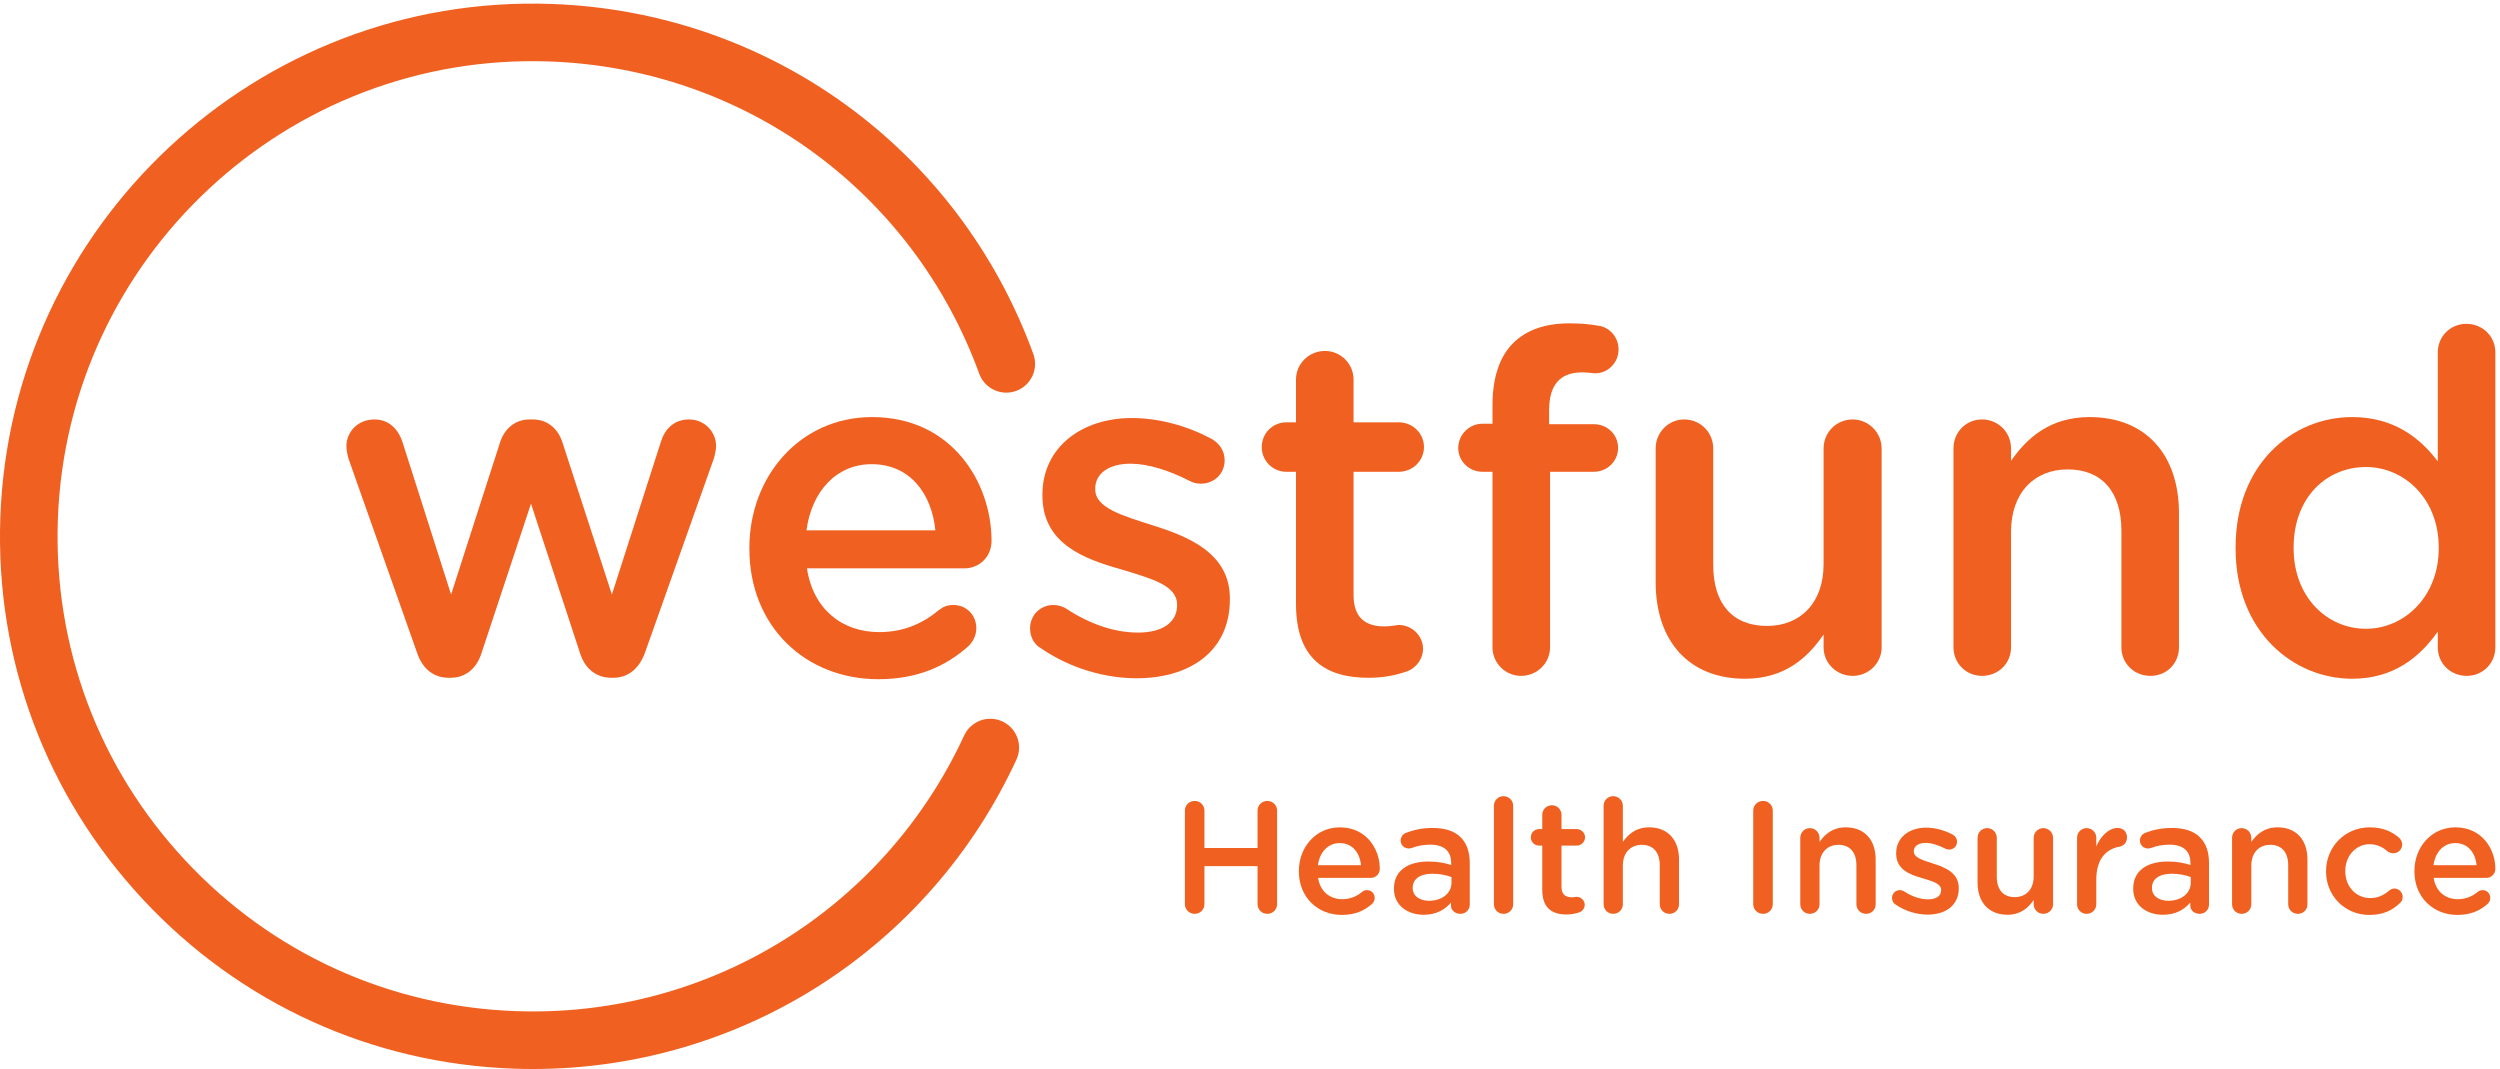<?xml version="1.0" encoding="UTF-8" standalone="no"?>
<!DOCTYPE svg PUBLIC "-//W3C//DTD SVG 1.1//EN" "http://www.w3.org/Graphics/SVG/1.1/DTD/svg11.dtd">
<svg width="100%" height="100%" viewBox="0 0 442 189" version="1.1" xmlns="http://www.w3.org/2000/svg" xmlns:xlink="http://www.w3.org/1999/xlink" xml:space="preserve" xmlns:serif="http://www.serif.com/" style="fill-rule:evenodd;clip-rule:evenodd;stroke-linejoin:round;stroke-miterlimit:2;">
    <g>
        <path d="M142.584,93.757c0.925,-6.897 5.299,-11.691 11.523,-11.691c6.729,0 10.598,5.131 11.271,11.691l-22.794,0Zm32.719,1.851c0,-10.262 -6.98,-21.869 -21.112,-21.869c-12.7,0 -21.7,10.43 -21.7,23.13l0,0.169c0,13.71 9.925,23.046 22.794,23.046c6.897,0 11.944,-2.272 15.981,-5.888c0.757,-0.758 1.347,-1.85 1.347,-3.112c0,-2.356 -1.768,-4.121 -4.038,-4.121c-1.178,0 -1.851,0.336 -2.608,0.925c-2.86,2.355 -6.224,3.869 -10.514,3.869c-6.561,0 -11.692,-4.037 -12.785,-11.271l27.841,0c2.608,0 4.794,-2.018 4.794,-4.878Z" style="fill:#f06020;fill-rule:nonzero;"/>
        <path d="M327.544,74.159c-2.86,0 -5.131,2.271 -5.131,5.131l0,20.439c0,6.897 -4.122,10.935 -10.01,10.935c-6.056,0 -9.504,-3.869 -9.504,-10.766l0,-20.608c0,-2.86 -2.271,-5.131 -5.131,-5.131c-2.776,0 -5.047,2.271 -5.047,5.131l0,23.636c0,10.344 5.804,17.074 15.813,17.074c6.897,0 11.019,-3.617 13.879,-7.822l0,2.271c0,2.859 2.355,5.047 5.131,5.047c2.859,0 5.13,-2.272 5.13,-5.047l0,-35.159c0,-2.86 -2.355,-5.131 -5.13,-5.131Z" style="fill:#f06020;fill-rule:nonzero;"/>
        <path d="M431.168,96.954c0,8.495 -6.055,14.214 -12.869,14.214c-6.897,0 -12.785,-5.635 -12.785,-14.214l0,-0.169c0,-8.831 5.804,-14.215 12.785,-14.215c6.814,0 12.869,5.636 12.869,14.215l0,0.169Zm4.879,-39.701c-2.776,0 -5.047,2.187 -5.047,5.047l0,19.261c-3.196,-4.205 -7.822,-7.822 -15.14,-7.822c-10.598,0 -20.607,8.327 -20.607,23.046l0,0.169c0,14.719 10.177,23.046 20.607,23.046c7.234,0 11.86,-3.701 15.14,-8.327l0,2.776c0,2.859 2.271,5.047 5.131,5.047c2.777,0 5.047,-2.188 5.047,-5.047l0,-52.149c0,-2.86 -2.27,-5.047 -5.131,-5.047Z" style="fill:#f06020;fill-rule:nonzero;"/>
        <path d="M286.077,79.206c0,-2.355 -1.85,-4.206 -4.29,-4.206l-7.906,0l0,-2.439c0,-4.626 2.019,-6.729 5.888,-6.729c0.673,0 1.515,0.084 2.102,0.168c2.356,0.085 4.29,-1.85 4.29,-4.205c0,-2.271 -1.682,-3.953 -3.533,-4.206c-1.428,-0.252 -3.112,-0.42 -5.13,-0.42c-4.374,0 -7.655,1.177 -10.009,3.532c-2.356,2.356 -3.617,6.056 -3.617,10.935l0,3.28l-1.767,0c-2.355,0 -4.289,1.935 -4.289,4.29c0,2.355 1.934,4.206 4.289,4.206l1.767,0l0,31.037c0,2.775 2.271,5.047 5.046,5.047c2.86,0 5.131,-2.272 5.131,-5.047l0,-31.037l7.738,0c2.356,0 4.29,-1.851 4.29,-4.206Z" style="fill:#f06020;fill-rule:nonzero;"/>
        <path d="M241.919,119.832c2.691,0 4.794,-0.421 6.981,-1.179c1.43,-0.588 2.692,-2.101 2.692,-3.952c0,-2.355 -2.018,-4.205 -4.29,-4.205c-0.337,0 -1.346,0.252 -2.522,0.252c-3.45,0 -5.469,-1.599 -5.469,-5.552l0,-21.784l7.991,0c2.44,0 4.458,-1.935 4.458,-4.374c0,-2.439 -2.018,-4.374 -4.458,-4.374l-7.991,0l0,-7.57c0,-2.776 -2.271,-5.047 -5.046,-5.047c-2.859,0 -5.131,2.271 -5.131,5.047l0,7.57l-1.682,0c-2.44,0 -4.374,1.935 -4.374,4.374c0,2.439 1.934,4.374 4.374,4.374l1.682,0l0,23.383c0,9.757 5.299,13.037 12.785,13.037Z" style="fill:#f06020;fill-rule:nonzero;"/>
        <path d="M385.244,114.449l0,-23.72c0,-10.261 -5.804,-16.99 -15.813,-16.99c-6.897,0 -11.019,3.617 -13.879,7.738l0,-2.187c0,-2.86 -2.27,-5.131 -5.131,-5.131c-2.859,0 -5.046,2.271 -5.046,5.131l0,35.159c0,2.859 2.271,5.047 5.046,5.047c2.861,0 5.131,-2.188 5.131,-5.047l0,-20.439c0,-6.897 4.122,-11.019 10.01,-11.019c6.056,0 9.504,3.953 9.504,10.85l0,20.608c0,2.859 2.271,5.047 5.132,5.047c2.859,0 5.046,-2.188 5.046,-5.047Z" style="fill:#f06020;fill-rule:nonzero;"/>
        <path d="M116.846,78.113l-8.664,26.998l-8.748,-26.914c-0.756,-2.355 -2.607,-4.038 -5.214,-4.038l-0.589,0c-2.607,0 -4.458,1.683 -5.215,4.038l-8.663,26.914l-8.58,-26.914c-0.757,-2.355 -2.439,-4.038 -4.962,-4.038c-3.029,0 -4.963,2.271 -4.963,4.711c0,0.841 0.252,1.934 0.505,2.607l11.944,33.813c1.009,3.111 3.112,4.542 5.635,4.542l0.336,0c2.44,0 4.542,-1.431 5.468,-4.374l8.747,-26.411l8.664,26.411c0.925,2.943 3.029,4.374 5.551,4.374l0.337,0c2.439,0 4.542,-1.431 5.636,-4.542l12.111,-34.149c0.169,-0.505 0.421,-1.514 0.421,-2.271c0,-2.524 -2.019,-4.711 -4.795,-4.711c-2.69,0 -4.289,1.767 -4.962,3.954Z" style="fill:#f06020;fill-rule:nonzero;"/>
        <path d="M217.442,105.954l0,-0.169c0,-7.99 -7.317,-10.934 -13.794,-12.953c-5.215,-1.682 -10.009,-3.028 -10.009,-6.308l0,-0.169c0,-2.523 2.271,-4.373 6.225,-4.373c3.111,0 6.812,1.177 10.429,3.028c0.673,0.336 1.178,0.504 2.019,0.504c2.355,0 4.205,-1.766 4.205,-4.121c0,-1.766 -1.009,-3.112 -2.439,-3.869c-4.29,-2.271 -9.252,-3.617 -13.962,-3.617c-8.831,0 -15.814,5.131 -15.814,13.542l0,0.168c0,8.495 7.318,11.187 13.879,13.037c5.215,1.599 9.925,2.776 9.925,6.225l0,0.168c0,2.944 -2.523,4.794 -6.897,4.794c-4.037,0 -8.495,-1.43 -12.785,-4.289c-0.589,-0.337 -1.346,-0.589 -2.186,-0.589c-2.356,0 -4.122,1.849 -4.122,4.121c0,1.682 0.841,2.943 1.934,3.533c5.131,3.532 11.272,5.299 16.907,5.299c9.252,0 16.485,-4.626 16.485,-13.962Z" style="fill:#f06020;fill-rule:nonzero;"/>
        <path d="M179.655,69.112c2.64,-0.963 4.002,-3.884 3.039,-6.524c-13.212,-36.251 -46.666,-60.545 -85.229,-61.891c-51.893,-1.825 -95.594,38.936 -97.407,90.836c-0.877,25.14 8.087,49.118 25.244,67.517c17.156,18.398 40.449,29.013 65.589,29.891c1.117,0.039 2.224,0.059 3.333,0.059c36.693,-0.002 69.997,-21.192 85.48,-54.696c1.18,-2.551 0.068,-5.576 -2.484,-6.754c-2.55,-1.182 -5.575,-0.068 -6.754,2.484c-14.228,30.788 -45.298,49.944 -79.219,48.735c-22.424,-0.783 -43.199,-10.251 -58.502,-26.661c-15.302,-16.41 -23.298,-37.797 -22.515,-60.22c1.618,-46.291 40.598,-82.655 86.879,-81.02c34.397,1.201 64.238,22.87 76.022,55.205c0.963,2.642 3.891,4 6.524,3.039Z" style="fill:#f06020;fill-rule:nonzero;"/>
        <path d="M256.622,156.081c0,1.884 -1.713,3.177 -3.962,3.177c-1.629,0 -2.893,-0.815 -2.893,-2.249l0,-0.057c0,-1.546 1.293,-2.475 3.483,-2.475c1.35,0 2.501,0.254 3.372,0.592l0,1.012Zm-3.287,-9.698c-1.938,0 -3.372,0.338 -4.776,0.872c-0.506,0.197 -0.929,0.731 -0.929,1.348c0,0.787 0.647,1.407 1.434,1.407c0.169,0 0.338,-0.028 0.534,-0.085c0.928,-0.366 1.995,-0.59 3.288,-0.59c2.389,0 3.68,1.125 3.68,3.234l0,0.364c-1.152,-0.364 -2.331,-0.617 -3.99,-0.617c-3.625,0 -6.125,1.573 -6.125,4.778l0,0.056c0,2.979 2.473,4.581 5.254,4.581c2.277,0 3.823,-0.955 4.833,-2.164l0,0.562c0,0.761 0.675,1.436 1.658,1.436c0.926,0 1.659,-0.703 1.659,-1.632l0,-7.308c0,-1.941 -0.506,-3.515 -1.603,-4.583c-1.039,-1.069 -2.696,-1.659 -4.917,-1.659Z" style="fill:#f06020;fill-rule:nonzero;"/>
        <path d="M233.013,152.964c0.309,-2.305 1.771,-3.908 3.851,-3.908c2.249,0 3.542,1.714 3.766,3.908l-7.617,0Zm3.879,-6.689c-4.245,0 -7.252,3.484 -7.252,7.729l0,0.055c0,4.581 3.315,7.7 7.616,7.7c2.306,0 3.992,-0.758 5.342,-1.967c0.253,-0.252 0.448,-0.618 0.448,-1.039c0,-0.787 -0.59,-1.377 -1.347,-1.377c-0.394,0 -0.62,0.112 -0.873,0.308c-0.955,0.788 -2.08,1.293 -3.512,1.293c-2.194,0 -3.908,-1.349 -4.274,-3.766l9.305,0c0.871,0 1.602,-0.674 1.602,-1.629c0,-3.429 -2.333,-7.307 -7.055,-7.307Z" style="fill:#f06020;fill-rule:nonzero;"/>
        <path d="M224.049,141.604c-0.956,0 -1.716,0.76 -1.716,1.716l0,6.607l-9.387,0l0,-6.607c0,-0.956 -0.759,-1.716 -1.714,-1.716c-0.985,0 -1.743,0.76 -1.743,1.716l0,16.529c0,0.957 0.758,1.716 1.743,1.716c0.955,0 1.714,-0.759 1.714,-1.716l0,-6.719l9.387,0l0,6.719c0,0.957 0.76,1.716 1.716,1.716c0.984,0 1.742,-0.759 1.742,-1.716l0,-16.529c0,-0.956 -0.758,-1.716 -1.742,-1.716Z" style="fill:#f06020;fill-rule:nonzero;"/>
        <path d="M430.243,152.964c0.31,-2.305 1.772,-3.908 3.852,-3.908c2.249,0 3.542,1.714 3.767,3.908l-7.619,0Zm3.879,-6.689c-4.244,0 -7.252,3.484 -7.252,7.729l0,0.055c0,4.581 3.318,7.7 7.619,7.7c2.304,0 3.991,-0.758 5.339,-1.967c0.253,-0.252 0.451,-0.618 0.451,-1.039c0,-0.787 -0.59,-1.377 -1.349,-1.377c-0.394,0 -0.618,0.112 -0.871,0.308c-0.956,0.788 -2.08,1.293 -3.515,1.293c-2.191,0 -3.906,-1.349 -4.272,-3.766l9.304,0c0.872,0 1.602,-0.674 1.602,-1.629c0,-3.429 -2.332,-7.307 -7.056,-7.307Z" style="fill:#f06020;fill-rule:nonzero;"/>
        <path d="M265.815,140.765c-0.956,0 -1.688,0.759 -1.688,1.687l0,17.427c0,0.955 0.76,1.686 1.688,1.686c0.956,0 1.715,-0.731 1.715,-1.686l0,-17.427c0,-0.928 -0.759,-1.687 -1.715,-1.687Z" style="fill:#f06020;fill-rule:nonzero;"/>
        <path d="M423.329,157.094c-0.393,0 -0.73,0.197 -0.927,0.365c-0.927,0.787 -1.967,1.321 -3.317,1.321c-2.614,0 -4.441,-2.107 -4.441,-4.749l0,-0.057c0,-2.585 1.827,-4.72 4.301,-4.72c1.348,0 2.304,0.533 3.175,1.263c0.226,0.169 0.59,0.337 1.013,0.337c0.87,0 1.573,-0.673 1.573,-1.545c0,-0.561 -0.308,-0.983 -0.534,-1.18c-1.264,-1.096 -2.866,-1.855 -5.199,-1.855c-4.47,0 -7.731,3.542 -7.731,7.757l0,0.056c0,4.216 3.261,7.673 7.674,7.673c2.474,0 4.076,-0.843 5.398,-2.108c0.308,-0.253 0.476,-0.619 0.476,-1.068c0,-0.816 -0.645,-1.49 -1.461,-1.49Z" style="fill:#f06020;fill-rule:nonzero;"/>
        <path d="M374.365,146.384c-1.491,0 -2.953,1.405 -3.74,3.26l0,-1.517c0,-0.956 -0.758,-1.715 -1.714,-1.715c-0.956,0 -1.686,0.759 -1.686,1.715l0,11.751c0,0.956 0.759,1.687 1.686,1.687c0.956,0 1.714,-0.759 1.714,-1.687l0,-4.385c0,-3.516 1.659,-5.37 4.076,-5.792c0.759,-0.142 1.35,-0.731 1.35,-1.631c0,-0.984 -0.618,-1.686 -1.686,-1.686Z" style="fill:#f06020;fill-rule:nonzero;"/>
        <path d="M402.671,146.274c-2.305,0 -3.683,1.209 -4.639,2.586l0,-0.733c0,-0.956 -0.759,-1.715 -1.715,-1.715c-0.956,0 -1.688,0.759 -1.688,1.715l0,11.752c0,0.955 0.76,1.686 1.688,1.686c0.956,0 1.715,-0.731 1.715,-1.686l0,-6.83c0,-2.305 1.377,-3.683 3.345,-3.683c2.026,0 3.179,1.321 3.179,3.626l0,6.887c0,0.955 0.759,1.686 1.715,1.686c0.955,0 1.685,-0.731 1.685,-1.686l0,-7.927c0,-3.429 -1.938,-5.678 -5.285,-5.678Z" style="fill:#f06020;fill-rule:nonzero;"/>
        <path d="M387.324,156.081c0,1.884 -1.714,3.177 -3.962,3.177c-1.63,0 -2.895,-0.815 -2.895,-2.249l0,-0.057c0,-1.546 1.293,-2.475 3.484,-2.475c1.35,0 2.501,0.254 3.373,0.592l0,1.012Zm-3.289,-9.698c-1.938,0 -3.372,0.338 -4.776,0.872c-0.507,0.197 -0.928,0.731 -0.928,1.348c0,0.787 0.647,1.407 1.434,1.407c0.168,0 0.337,-0.028 0.533,-0.085c0.928,-0.366 1.995,-0.59 3.288,-0.59c2.389,0 3.682,1.125 3.682,3.234l0,0.364c-1.152,-0.364 -2.333,-0.617 -3.991,-0.617c-3.625,0 -6.126,1.573 -6.126,4.778l0,0.056c0,2.979 2.472,4.581 5.255,4.581c2.276,0 3.822,-0.955 4.834,-2.164l0,0.562c0,0.761 0.673,1.436 1.657,1.436c0.928,0 1.658,-0.703 1.658,-1.632l0,-7.308c0,-1.941 -0.507,-3.515 -1.602,-4.583c-1.04,-1.069 -2.698,-1.659 -4.918,-1.659Z" style="fill:#f06020;fill-rule:nonzero;"/>
        <path d="M361.269,146.412c-0.956,0 -1.715,0.759 -1.715,1.715l0,6.831c0,2.305 -1.377,3.655 -3.345,3.655c-2.023,0 -3.175,-1.294 -3.175,-3.599l0,-6.887c0,-0.956 -0.759,-1.715 -1.715,-1.715c-0.928,0 -1.688,0.759 -1.688,1.715l0,7.899c0,3.457 1.941,5.703 5.285,5.703c2.305,0 3.683,-1.206 4.638,-2.611l0,0.76c0,0.956 0.787,1.687 1.715,1.687c0.955,0 1.714,-0.759 1.714,-1.687l0,-11.751c0,-0.956 -0.787,-1.715 -1.714,-1.715Z" style="fill:#f06020;fill-rule:nonzero;"/>
        <path d="M341.705,152.651c-1.743,-0.562 -3.345,-1.012 -3.345,-2.109l0,-0.056c0,-0.844 0.759,-1.462 2.081,-1.462c1.04,0 2.277,0.394 3.485,1.012c0.225,0.113 0.394,0.169 0.675,0.169c0.786,0 1.403,-0.59 1.403,-1.377c0,-0.59 -0.337,-1.04 -0.814,-1.293c-1.432,-0.758 -3.09,-1.207 -4.665,-1.207c-2.951,0 -5.283,1.713 -5.283,4.523l0,0.057c0,2.84 2.444,3.74 4.636,4.357c1.743,0.535 3.318,0.929 3.318,2.082l0,0.056c0,0.984 -0.843,1.603 -2.305,1.603c-1.351,0 -2.84,-0.478 -4.273,-1.434c-0.197,-0.113 -0.449,-0.197 -0.729,-0.197c-0.787,0 -1.377,0.618 -1.377,1.378c0,0.562 0.28,0.983 0.646,1.179c1.713,1.18 3.764,1.77 5.648,1.77c3.092,0 5.508,-1.545 5.508,-4.665l0,-0.056c0,-2.672 -2.445,-3.655 -4.609,-4.33Z" style="fill:#f06020;fill-rule:nonzero;"/>
        <path d="M291.562,146.274c-2.307,0 -3.685,1.209 -4.641,2.586l0,-6.409c0,-0.928 -0.759,-1.686 -1.715,-1.686c-0.955,0 -1.685,0.758 -1.685,1.686l0,17.428c0,0.955 0.759,1.686 1.685,1.686c0.956,0 1.715,-0.731 1.715,-1.686l0,-6.83c0,-2.305 1.379,-3.683 3.348,-3.683c2.024,0 3.178,1.321 3.178,3.626l0,6.887c0,0.955 0.758,1.686 1.713,1.686c0.957,0 1.688,-0.731 1.688,-1.686l0,-7.927c0,-3.429 -1.94,-5.678 -5.286,-5.678Z" style="fill:#f06020;fill-rule:nonzero;"/>
        <path d="M278.744,149.505c0.816,0 1.491,-0.646 1.491,-1.462c0,-0.816 -0.675,-1.461 -1.491,-1.461l-2.669,0l0,-2.53c0,-0.927 -0.759,-1.686 -1.687,-1.686c-0.956,0 -1.716,0.759 -1.716,1.686l0,2.53l-0.561,0c-0.816,0 -1.461,0.645 -1.461,1.461c0,0.816 0.645,1.462 1.461,1.462l0.561,0l0,7.816c0,3.262 1.772,4.358 4.274,4.358c0.899,0 1.601,-0.141 2.333,-0.394c0.477,-0.196 0.899,-0.702 0.899,-1.321c0,-0.787 -0.675,-1.406 -1.434,-1.406c-0.113,0 -0.45,0.084 -0.842,0.084c-1.154,0 -1.827,-0.533 -1.827,-1.855l0,-7.282l2.669,0Z" style="fill:#f06020;fill-rule:nonzero;"/>
        <path d="M311.713,141.604c-0.983,0 -1.742,0.76 -1.742,1.716l0,16.529c0,0.957 0.759,1.716 1.742,1.716c0.956,0 1.716,-0.759 1.716,-1.716l0,-16.529c0,-0.956 -0.76,-1.716 -1.716,-1.716Z" style="fill:#f06020;fill-rule:nonzero;"/>
        <path d="M326.33,146.274c-2.305,0 -3.683,1.209 -4.639,2.586l0,-0.733c0,-0.956 -0.759,-1.715 -1.715,-1.715c-0.955,0 -1.687,0.759 -1.687,1.715l0,11.752c0,0.955 0.759,1.686 1.687,1.686c0.956,0 1.715,-0.731 1.715,-1.686l0,-6.83c0,-2.305 1.378,-3.683 3.346,-3.683c2.025,0 3.177,1.321 3.177,3.626l0,6.887c0,0.955 0.76,1.686 1.716,1.686c0.956,0 1.687,-0.731 1.687,-1.686l0,-7.927c0,-3.429 -1.94,-5.678 -5.287,-5.678Z" style="fill:#f06020;fill-rule:nonzero;"/>
    </g>
</svg>
